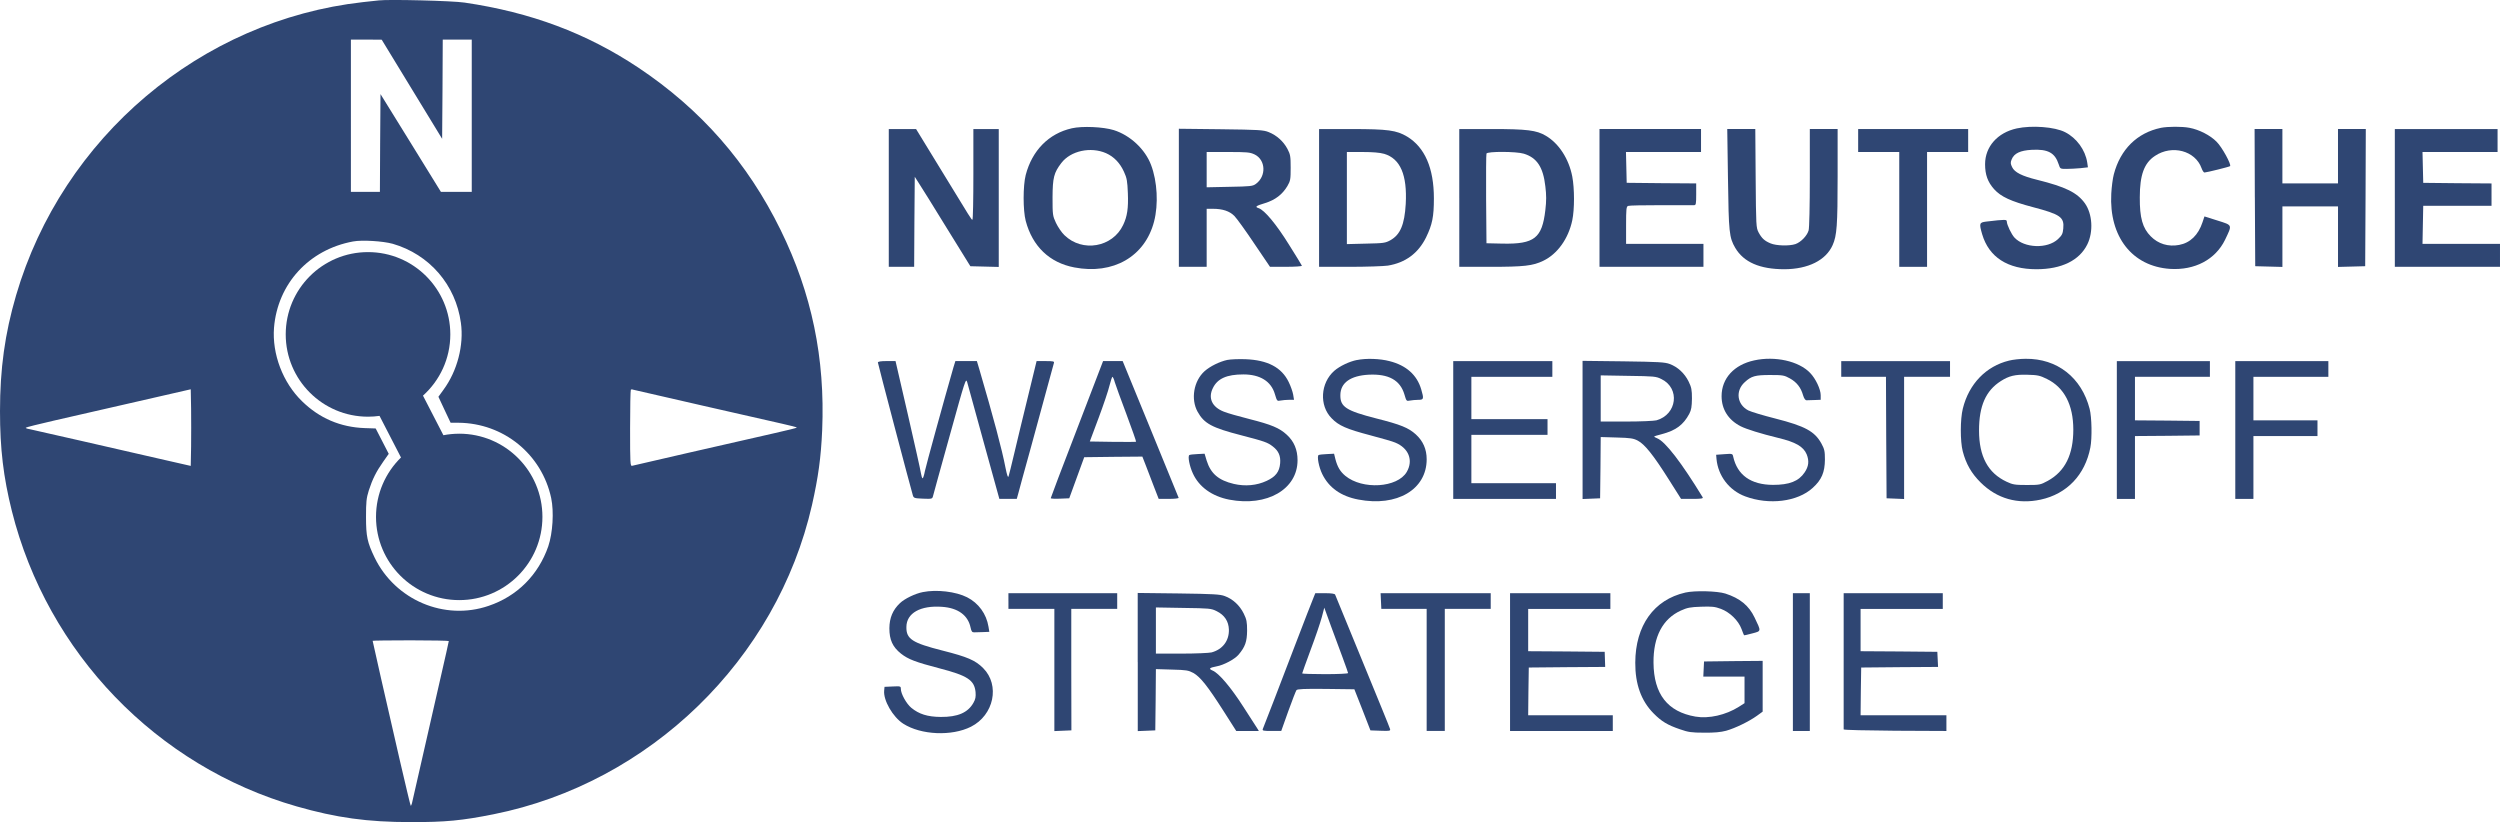 <svg xmlns="http://www.w3.org/2000/svg" id="Ebene_2" data-name="Ebene 2" viewBox="0 0 1651.62 543.13"><defs><style>      .cls-1 {        fill: #2f4673;      }    </style></defs><g id="Ebene_1-2" data-name="Ebene 1"><path class="cls-1" d="M303.37,286.53c-3.57,0-7.06.35-10.44,1l-13.49-26.15c11.08-9.95,18.06-24.39,18.06-40.46,0-30.03-24.34-54.37-54.37-54.37s-54.37,24.34-54.37,54.37,24.34,54.37,54.37,54.37c2.58,0,5.12-.19,7.6-.54l14.18,27.49c-10.18,9.98-16.5,23.87-16.5,39.25,0,30.36,24.61,54.97,54.97,54.97s54.97-24.61,54.97-54.97-24.61-54.97-54.97-54.97Z"></path><g><path class="cls-1" d="M250.18.28c-1.52.16-6.23.72-10.38,1.12C132.64,13.38,41.21,90.67,10.62,195.12,3.19,220.52,0,243.75,0,271.7c0,24.84,2.24,43.44,7.83,65.88,23.48,93.75,95.67,168.65,188.13,195.16,26.19,7.51,46.8,10.38,75.38,10.38,22.92.08,34.02-1.04,54.78-5.19,103.17-20.68,187.1-102.21,210.34-204.35,4.15-18.44,5.91-31.22,6.71-49.35,2-47.51-6.87-90.4-27.47-132.32-21.88-44.56-52.63-79.61-93.99-107.24-34.26-22.76-70.91-36.5-114.83-42.96-7.99-1.2-49.75-2.24-56.7-1.44h0ZM272.14,58.97l19.96,32.74.24-32.82.16-32.74h19.16v100.62h-20.36l-19.96-32.34-19.96-32.26-.24,32.26-.16,32.34h-19.16V26.15h10.22l10.14.08,19.96,32.74ZM259.37,161.03c24.36,7.03,41.68,27.15,45.12,52.22,2.07,14.85-2.4,31.86-11.5,44.24l-3.35,4.63,3.99,8.55,4.07,8.62h5.19c29.79.24,55.02,20.76,61.25,49.75,1.91,9.1,1.04,23-1.91,31.86-6.55,18.92-20.53,32.98-39.45,39.37-29.15,9.98-61.65-3.83-75.3-31.94-4.79-9.98-5.67-13.89-5.67-26.75,0-9.98.24-12.46,1.84-17.57,2.4-7.42,4.95-12.54,9.58-19.08l3.59-5.11-4.31-8.38-4.31-8.38-7.19-.24c-16.05-.56-29.95-6.47-41.45-17.73-12.7-12.3-19.88-31.22-18.53-48.63,2.4-28.99,23.08-51.58,52.23-56.94,5.91-1.12,19.8-.24,26.11,1.52h0ZM126.25,295.1l-.24,12.7-19.96-4.55c-10.94-2.55-34.5-7.9-52.3-11.98-17.81-4.07-33.3-7.59-34.5-7.82-1.28-.16-2.24-.56-2.24-.88,0-.24,8.54-2.4,19.01-4.79,10.38-2.4,34.9-7.99,54.46-12.46l35.53-8.14.24,12.7c.08,6.95.08,18.29,0,25.23h0ZM462.99,267.71c24.2,5.51,48.31,11.02,53.74,12.22,5.35,1.2,9.74,2.32,9.74,2.55s-6.95,1.92-15.41,3.83c-28.91,6.55-91.99,21-93.35,21.4-1.36.4-1.44-1.12-1.44-24.67,0-13.74.24-25.23.48-25.55.24-.24.88-.32,1.36-.08.56.16,20.76,4.79,44.88,10.3h0ZM296.5,423.51c0,.24-2.48,11.5-5.59,24.91-6.07,26.59-18.05,79.21-18.77,82.33-.24,1.04-.64,1.68-.8,1.52-.24-.16-3.43-13.82-7.27-30.26-3.75-16.45-9.26-40.73-12.38-54.06-3.04-13.34-5.51-24.36-5.51-24.6,0-.16,11.34-.32,25.15-.32s25.15.24,25.15.48h0Z"></path><path class="cls-1" d="M708.06,84.77c-15.17,3.43-26.19,14.61-30.42,30.82-1.84,7.19-1.84,23.32,0,30.34,4.47,16.85,15.73,27.63,32.1,30.74,25.71,4.95,46.71-7.19,52.7-30.34,2.95-11.34,2.16-26.43-2-37.37-3.92-10.38-13.73-19.56-24.6-23-6.95-2.16-20.84-2.79-27.79-1.2h0ZM730.74,101.21c5.19,2.32,9.18,6.47,11.82,12.3,1.92,4.15,2.24,6.15,2.56,14.13.4,9.9-.4,15.33-3.12,21-6.95,14.77-26.99,18.29-38.81,6.71-1.84-1.76-4.31-5.43-5.59-8.14-2.16-4.63-2.24-5.35-2.24-16.85.08-12.94.88-16.21,5.75-22.6,6.15-8.15,19.41-11.02,29.63-6.55h0Z"></path><path class="cls-1" d="M1332.36,84.84c-12.7,2.79-20.92,12.06-20.92,23.64,0,6.95,1.76,11.82,5.99,16.53,4.47,4.95,11.02,7.99,25.55,11.82,18.21,4.79,20.84,6.63,20.12,14.13-.32,3.43-.8,4.47-3.51,7.03-7.03,6.55-22.2,5.99-28.75-1.04-2-2.16-4.95-8.38-5.03-10.46,0-1.6-.72-1.6-13.73-.08-4.47.56-4.63,1.2-2.56,8.38,4.47,15.09,16.77,23.08,35.86,23.08,16.61,0,28.43-5.83,33.62-16.45,4.07-8.31,3.36-20.04-1.6-27.07-5.11-7.11-12.7-10.86-31.62-15.57-10.06-2.47-14.85-4.95-16.45-8.3-1.12-2.31-1.2-3.11-.32-5.19,1.6-3.99,5.67-5.91,13.33-6.31,10.62-.56,15.25,1.92,17.73,9.58.96,3.03,1.04,3.03,5.19,3.03,2.32,0,6.47-.24,9.18-.48l4.95-.56-.48-3.27c-1.28-8.23-7.03-16.13-14.61-19.96-6.79-3.51-21.96-4.63-31.94-2.48h0Z"></path><path class="cls-1" d="M1427.63,84.45c-15.73,3.28-26.83,14.21-31.14,30.74-.72,2.64-1.44,8.38-1.68,12.78-1.52,28.43,13.82,47.99,38.81,49.67,16.37,1.04,29.95-6.15,36.33-19.16,4.87-10.22,5.11-9.58-4.95-12.78l-8.63-2.72-1.28,3.83c-2.79,8.47-8.14,13.66-15.49,15.01-7.11,1.36-13.82-.72-18.69-5.67-5.43-5.43-7.35-12.22-7.26-25.79,0-14.77,2.87-22.68,10.06-27.39,11.26-7.51,26.59-3.43,30.74,8.14.56,1.6,1.44,2.87,1.92,2.87,1.6-.08,16.45-3.75,16.93-4.23.96-1.04-5.35-12.62-8.94-16.13-4.15-4.23-11.5-7.99-17.89-9.18-4.95-.96-14.21-.88-18.84,0h0Z"></path><path class="cls-1" d="M587.17,130.76v45.52h16.77l.16-29.78.24-29.71,2.55,3.99c1.44,2.16,9.74,15.49,18.37,29.55l15.81,25.55,9.42.24,9.34.24v-91.11h-16.77v29.95c0,16.45-.24,29.95-.64,29.95-.64,0-.08.88-21.72-34.57l-15.49-25.32h-18.04v45.52Z"></path><path class="cls-1" d="M778.81,130.68v45.59h18.37v-38.33h4.07c6.47,0,11.02,1.52,14.21,4.71,1.6,1.6,7.51,9.82,13.18,18.29l10.38,15.33h10.7c5.83,0,10.54-.32,10.38-.72-.08-.32-3.99-6.71-8.62-14.06-8.23-13.25-16.13-22.76-19.96-23.96-2.72-.88-1.84-1.52,4.23-3.35,6.71-2.07,11.42-5.67,14.77-11.26,2-3.43,2.16-4.47,2.16-12.14s-.24-8.78-2.16-12.46c-2.64-4.95-7.11-8.94-12.3-11.02-3.51-1.44-6.55-1.6-31.62-1.92l-27.79-.32v45.6ZM828.8,102.01c7.43,3.59,7.91,14.37.88,19.49-2.08,1.52-3.59,1.68-17.41,1.92l-15.09.32v-23.32h14.13c12.62,0,14.46.16,17.49,1.6h0Z"></path><path class="cls-1" d="M871.44,130.76v45.52h20.2c11.02,0,22.44-.4,25.23-.8,11.66-1.91,20.04-8.14,25.24-18.6,4.15-8.55,5.19-13.74,5.19-25.79,0-20.04-5.99-33.78-17.73-40.88-7.03-4.15-12.54-4.95-36.73-4.95h-21.4v45.52ZM914.41,101.61c10.7,3.19,15.33,13.9,14.29,33.14-.8,13.66-3.59,20.28-10.14,23.96-3.35,1.84-4.47,2-16.13,2.24l-12.62.32v-60.85h10.22c6.86,0,11.58.4,14.37,1.2h0Z"></path><path class="cls-1" d="M964.07,130.76v45.52h20.2c22.6,0,28.35-.64,35.29-3.99,9.34-4.47,16.61-14.61,19.16-26.75,1.52-7.19,1.52-20.92,0-28.91-2.24-11.66-8.87-21.96-17.57-26.99-6.07-3.59-12.3-4.39-35.69-4.39h-21.4v45.52ZM1006.72,101.54c8.63,2.64,12.78,8.86,14.21,21.56.72,5.75.72,9.66,0,15.73-2.16,18.53-7.27,22.52-28.19,22.12l-10.7-.24-.24-29.15c-.08-16.05,0-29.62.24-30.1.56-1.52,19.72-1.44,24.67.08h0Z"></path><path class="cls-1" d="M1056.71,130.76v45.52h68.67v-15.17h-51.11v-12.3c0-10.7.16-12.38,1.36-12.78.72-.32,10.46-.48,21.72-.48h21.88c1.2,0,1.36-.88,1.36-7.19v-7.19l-22.92-.16-23-.24-.24-10.22-.24-10.14h49.59v-15.17h-67.08v45.52Z"></path><path class="cls-1" d="M1141.59,118.15c.48,35.45.8,38.73,4.79,45.59,5.59,9.5,16.29,14.13,32.5,14.13,15.73-.08,27.39-5.91,31.86-15.97,2.79-6.31,3.28-12.94,3.28-45.35v-31.31h-18.37v32.18c0,18.61-.32,33.22-.8,34.82-1.04,3.59-5.11,7.75-8.71,9.02-4.07,1.36-12.7,1.12-16.45-.48-3.99-1.68-5.75-3.28-7.91-7.27-1.6-3.11-1.67-4.23-1.91-35.77l-.24-32.5h-18.53l.48,32.9Z"></path><path class="cls-1" d="M1227.59,92.83v7.59h27.15v75.86h18.37v-75.86h27.15v-15.17h-72.67v7.59Z"></path><path class="cls-1" d="M1489.67,130.52l.24,45.35,9.02.24,8.94.24v-40.01h36.73v40.01l9.02-.24,8.94-.24.24-45.35.16-45.28h-18.37v35.93h-36.73v-35.93h-18.37l.16,45.28Z"></path><path class="cls-1" d="M1582.14,130.76v45.52h69.47v-15.17h-51.19l.24-12.61.24-12.54h45.12v-14.77l-22.52-.16-22.6-.24-.24-10.22-.24-10.14h49.59v-15.17h-67.88v45.52Z"></path><path class="cls-1" d="M810.91,237.76c-5.19,1.12-11.5,4.23-15.17,7.51-7.11,6.47-9.18,18.37-4.55,26.75,4.31,7.75,9.34,10.54,28.91,15.57,15.65,4.07,17.33,4.71,20.76,7.35,3.83,2.95,5.27,6.23,4.87,11.1-.48,5.67-2.96,8.87-8.95,11.66-6.47,3.03-14.13,3.75-21.64,2-10.14-2.4-15.25-6.79-17.97-15.41l-1.36-4.55-4.71.24c-2.55.08-5.03.4-5.35.64-1.2.72.08,7.35,2.31,12.14,4.07,8.94,12.62,15.09,24.04,17.33,25,4.79,45.12-6.87,45.12-26.03,0-6.95-2.31-12.46-7.11-16.85-4.87-4.47-9.98-6.63-24.75-10.38-6.95-1.76-14.54-3.91-16.85-4.87-7.83-3.04-10.54-9.02-7.19-15.65,3.04-6.23,9.18-8.95,20.12-8.95s18.37,4.47,20.84,13.1c1.36,4.55,1.44,4.63,3.75,4.15,1.36-.24,3.91-.48,5.67-.48h3.19l-.56-3.43c-.32-1.84-1.6-5.59-2.95-8.31-4.71-9.74-13.97-14.53-28.67-15.09-4.63-.16-9.9.08-11.82.48h0Z"></path><path class="cls-1" d="M896.36,237.85c-4.87.96-11.26,3.99-14.85,7.11-9.18,8.07-10.06,22.92-1.83,31.31,4.71,4.95,9.98,7.19,25.71,11.34,7.5,2,14.85,4.07,16.37,4.79,8.94,3.67,12.06,11.74,7.59,19.41-6.15,10.46-29.23,11.9-40.57,2.55-3.35-2.79-5.19-5.83-6.55-11.02l-.88-3.59-4.71.24c-2.64.08-5.11.4-5.51.64-1.2.8.16,7.99,2.4,12.54,4.39,9.02,12.38,14.69,23.8,16.85,25.63,4.95,45.2-6.63,45.2-26.59,0-6.71-2.4-12.06-7.19-16.45-4.87-4.39-9.98-6.47-26.11-10.54-19.96-5.11-23.88-7.67-23.72-15.49.08-8.06,6.71-12.78,18.77-13.41,13.1-.64,20.76,3.59,23.56,13.1,1.28,4.39,1.36,4.47,3.67,3.99,1.36-.24,3.83-.48,5.51-.48,3.59,0,3.76-.64,1.92-6.87-2.79-9.58-9.9-15.89-20.92-18.69-6.39-1.68-15.41-2-21.64-.72h0Z"></path><path class="cls-1" d="M1158.92,238.09c-13.33,2.87-21.56,11.9-21.56,23.64,0,8.71,4.47,15.73,12.62,19.89,3.75,1.92,13.25,4.87,24.67,7.66,11.66,2.79,16.77,5.75,18.92,10.86,1.76,4.39,1.36,7.99-1.36,11.98-3.91,5.83-10.06,8.22-20.92,8.22-14.61-.08-23.56-6.47-26.27-18.69-.4-1.91-.56-2-5.83-1.6l-5.43.4.24,2.79c1.03,11.1,8.38,20.76,18.92,24.68,15.81,5.91,34.58,3.59,44.64-5.59,5.91-5.35,7.99-10.3,8.07-18.69,0-5.59-.32-6.95-2.32-10.62-4.47-8.07-10.78-11.5-30.5-16.53-7.9-2-15.89-4.39-17.81-5.35-7.5-3.91-8.62-13.02-2.31-18.68,4.31-3.99,6.95-4.71,16.61-4.71,8.54,0,9.42.16,13.18,2.24,4.47,2.48,7.26,5.99,8.7,11.1.72,2.31,1.52,3.43,2.4,3.35.72,0,3.12-.08,5.27-.16l3.99-.16v-3.03c0-3.91-3.35-11.02-7.03-14.77-7.43-7.75-23.16-11.26-36.89-8.23h0Z"></path><path class="cls-1" d="M1327.25,238.24c-15.17,3.67-26.51,15.41-30.51,31.7-1.76,7.03-1.76,21.56-.08,28.11,2.16,8.38,5.75,14.69,11.9,20.76,10.7,10.62,24.44,14.54,39.61,11.26,17.33-3.75,29.31-16.29,32.82-34.42,1.2-6.07.96-20.04-.48-25.55-5.35-20.68-21.4-33.3-42.32-33.06-3.52,0-8.47.56-10.94,1.2h0ZM1352.32,250.38c11.42,5.59,17.41,17.09,17.41,33.46s-5.35,27.55-16.93,33.86c-4.87,2.64-5.35,2.71-13.82,2.71-7.83,0-9.26-.24-13.33-2.16-12.3-5.75-18.21-16.69-18.21-33.86,0-16.21,4.47-26.35,14.45-32.66,5.35-3.43,9.42-4.39,17.49-4.15,6.79.16,8.23.48,12.94,2.79h0Z"></path><path class="cls-1" d="M579.98,239.52c0,.8,21.56,82.65,23.08,87.68.56,1.84.96,2,6.71,2.24,5.91.24,6.15.16,6.62-1.68.24-1.12,5.27-19.16,11.1-40.17,10.22-36.81,10.62-38.09,11.5-35.06.48,1.76,5.43,19.8,11.02,40.09l10.22,36.97h11.5l.96-3.43c.48-1.84,4.23-15.73,8.47-30.91,4.15-15.17,9.1-33.46,11.1-40.73,2-7.27,3.76-13.81,3.99-14.61.4-1.2-.24-1.36-5.51-1.36h-5.91l-5.67,23.32c-3.19,12.85-7.19,29.7-9.02,37.37-1.84,7.67-3.51,14.69-3.83,15.49-.4,1.04-1.03-.8-2-5.59-2.31-12.14-7.99-33.3-17.33-65.24l-1.6-5.35h-14.21l-1.28,4.15c-6.63,23.08-18.05,64.68-18.85,68.51-.48,2.64-1.2,4.79-1.52,4.79s-.8-1.52-1.12-3.43c-.24-1.84-4.15-19.25-8.62-38.73l-8.15-35.3h-5.83c-3.92,0-5.83.32-5.83.96h0Z"></path><path class="cls-1" d="M711.5,283.52c-9.58,24.75-17.33,45.28-17.33,45.6s2.79.48,6.15.32l6.07-.24,9.9-27.15,19.25-.24,19.16-.16,2.4,6.15c1.28,3.43,3.75,9.74,5.35,13.97l3.04,7.82h6.71c3.75,0,6.63-.32,6.47-.72-.08-.32-8.47-20.84-18.61-45.52l-18.37-44.8h-12.94l-17.25,44.96ZM736.41,252.3c.56,1.92,4.07,11.5,7.75,21.32,3.67,9.82,6.55,18.05,6.39,18.21-.08.16-7.11.16-15.41.08l-15.17-.24,5.83-15.57c3.19-8.54,6.47-18.2,7.19-21.4.8-3.12,1.68-5.75,1.92-5.75.32,0,1.04,1.52,1.52,3.36h0Z"></path><path class="cls-1" d="M960.08,284.08v45.52h67.88v-10.38h-55.9v-31.94h50.31v-10.38h-50.31v-27.95h53.5v-10.38h-65.48v45.52Z"></path><path class="cls-1" d="M1045.53,284.08v45.6l5.83-.24,5.75-.24.24-20.2.16-20.28,10.62.32c9.02.24,11.02.56,13.89,2.07,4.55,2.4,10.14,9.34,20.2,25.23l8.38,13.25h7.43c5.75,0,7.26-.24,6.86-1.04-13.89-22.76-24.6-36.73-30.02-38.97-1.28-.48-2.16-1.04-2-1.2.16-.24,2.31-.88,4.87-1.52,9.42-2.47,14.37-6.15,18.29-13.49,1.36-2.56,1.67-4.71,1.76-10.06,0-5.83-.32-7.42-2.24-11.34-2.64-5.35-7.19-9.58-12.46-11.5-3.11-1.2-7.5-1.44-30.58-1.76l-26.99-.32v45.68ZM1097.67,250.46c12.38,6.07,10.3,23.4-3.36,27.23-1.6.4-10.54.8-19.8.8h-17.01v-30.5l18.21.32c17.17.24,18.37.32,21.96,2.16h0Z"></path><path class="cls-1" d="M1216.41,243.75v5.19h29.55l.16,40.09.24,40.16,5.83.24,5.75.24v-80.73h30.34v-10.38h-71.87v5.19Z"></path><path class="cls-1" d="M1398.48,284.08v45.52h11.98v-41.52l21.4-.16,21.32-.24v-9.58l-21.32-.24-21.4-.16v-28.75h49.51v-10.38h-61.49v45.52Z"></path><path class="cls-1" d="M1476.74,284.08v45.52h11.98v-41.52h42.32v-10.38h-42.32v-28.75h49.51v-10.38h-61.49v45.52Z"></path><path class="cls-1" d="M609.68,391.16c-5.03.96-12.14,4.39-15.17,7.35-4.71,4.47-6.87,9.66-6.95,16.53,0,7.67,2.16,12.38,7.66,16.77,4.79,3.76,9.58,5.59,25.48,9.74,18.44,4.79,23,7.74,23.8,15.65.24,3.12,0,4.71-1.44,7.19-3.67,6.47-10.38,9.34-21.56,9.26-8.71-.08-14.37-1.84-19.49-6.07-3.19-2.64-6.87-9.26-6.87-12.46,0-1.76-.24-1.84-5.35-1.6l-5.43.24-.24,2.48c-.64,6.39,5.75,17.49,12.62,21.88,11.74,7.51,32.02,8.38,44.72,2,15.17-7.66,19.32-27.47,8.06-38.73-5.19-5.19-10.38-7.42-26.83-11.58-20.12-5.11-24.04-7.66-23.88-15.65.08-9.1,9.26-14.3,23.56-13.26,10.54.72,17.17,5.59,18.85,13.73.56,2.64,1.04,3.19,2.48,3.12.96,0,3.59-.08,5.83-.16l4.07-.16-.56-3.43c-1.36-8.38-6.55-15.57-14.13-19.41-7.43-3.75-20.04-5.27-29.23-3.43h0Z"></path><path class="cls-1" d="M1113.4,391.48c-20.76,4.71-32.98,21.8-33.06,46.32-.08,14.21,3.92,25.24,12.06,33.46,5.27,5.35,9.26,7.75,17.49,10.54,5.43,1.91,7.59,2.24,15.89,2.24,6.79.08,11.02-.32,14.61-1.28,5.99-1.68,15.17-6.15,20.36-9.9l3.75-2.72v-33.54l-19.32.16-19.41.24-.24,4.95-.24,5.03h27.23v17.57l-3.75,2.4c-8.63,5.43-19.8,7.99-28.67,6.47-18.44-3.19-27.55-14.85-27.71-35.62-.16-17.17,6.07-28.98,18.05-34.42,4.23-1.92,6.23-2.32,13.33-2.55,7.19-.24,9.1-.08,13.18,1.43,5.91,2.24,11.5,7.67,13.58,13.26.8,2.16,1.52,3.99,1.67,4.15.08.16,2.48-.4,5.43-1.2,6.07-1.6,5.99-1.2,1.6-10.38-3.83-8.06-9.74-12.85-19.41-15.97-5.43-1.68-20.12-2.07-26.43-.64h0Z"></path><path class="cls-1" d="M666.22,397.07v5.19h30.34v80.73l5.59-.24,5.67-.24-.08-40.16v-40.09h30.34v-10.38h-71.87v5.19Z"></path><path class="cls-1" d="M751.66,437.4v45.6l5.83-.24,5.75-.24.24-20.2.16-20.28,10.62.32c9.5.24,10.86.48,14.13,2.23,4.63,2.64,9.34,8.55,19.8,24.92l8.54,13.41h14.93l-1.12-1.83c-.64-.96-4.79-7.35-9.11-14.14-8.23-12.85-16.21-22.28-20.36-23.96-2.79-1.2-2.16-1.83,2.79-2.79,4.55-.8,11.9-4.71,14.37-7.66,4.39-5.19,5.59-8.62,5.67-15.89,0-5.83-.32-7.42-2.24-11.34-2.64-5.35-7.19-9.58-12.46-11.5-3.11-1.2-7.5-1.44-30.58-1.76l-26.99-.32v45.68ZM803.81,403.78c5.19,2.56,7.9,6.71,8.06,12.22.16,7.35-4.15,13.01-11.42,15.01-1.6.4-10.54.8-19.8.8h-17.01v-30.5l18.21.32c17.17.24,18.37.32,21.96,2.16h0Z"></path><path class="cls-1" d="M867.77,394.84c-.72,1.6-6.23,15.89-12.3,31.7-9.98,26.19-19.72,51.43-21.16,54.94-.48,1.28.08,1.43,5.75,1.43h6.39l4.63-13.01c2.55-7.11,5.03-13.42,5.43-13.97.56-.72,5.11-.96,19.48-.8l18.77.24,5.35,13.58,5.27,13.58,6.71.24c6.07.24,6.63.08,6.23-1.2-.16-.8-8.38-20.84-18.13-44.56-9.74-23.72-17.89-43.6-18.13-44.16-.32-.64-2.4-.96-6.79-.96h-6.31l-1.2,2.96ZM887.33,435.32c1.76,4.79,3.28,9.02,3.28,9.34,0,.4-6.79.72-15.17.72s-15.17-.24-15.17-.48c0-.32,2.55-7.27,5.59-15.57,3.11-8.22,6.39-17.89,7.35-21.48l1.68-6.39,4.55,12.54c2.55,6.95,6.07,16.53,7.9,21.32h0Z"></path><path class="cls-1" d="M912.33,397.07l.24,5.19h29.95v80.65h11.98v-80.65h30.34v-10.38h-72.75l.24,5.19Z"></path><path class="cls-1" d="M997.61,437.4v45.52h67.88v-10.38h-55.9l.16-15.81.24-15.73,25.23-.24,25.24-.16-.16-5.03-.16-4.95-25.32-.24-25.23-.16v-27.95h54.3v-10.38h-66.28v45.52Z"></path><path class="cls-1" d="M1184.47,437.4v45.52h11.18v-91.03h-11.18v45.52Z"></path><path class="cls-1" d="M1218.01,436.6v45.28c0,.4,15.25.72,33.94.88l33.94.16v-10.38h-56.7l.16-15.81.24-15.73,25.39-.24,25.39-.16-.24-5.03-.24-4.95-25.31-.24-25.39-.16v-27.95h54.3v-10.38h-65.48v44.72Z"></path></g></g></svg>